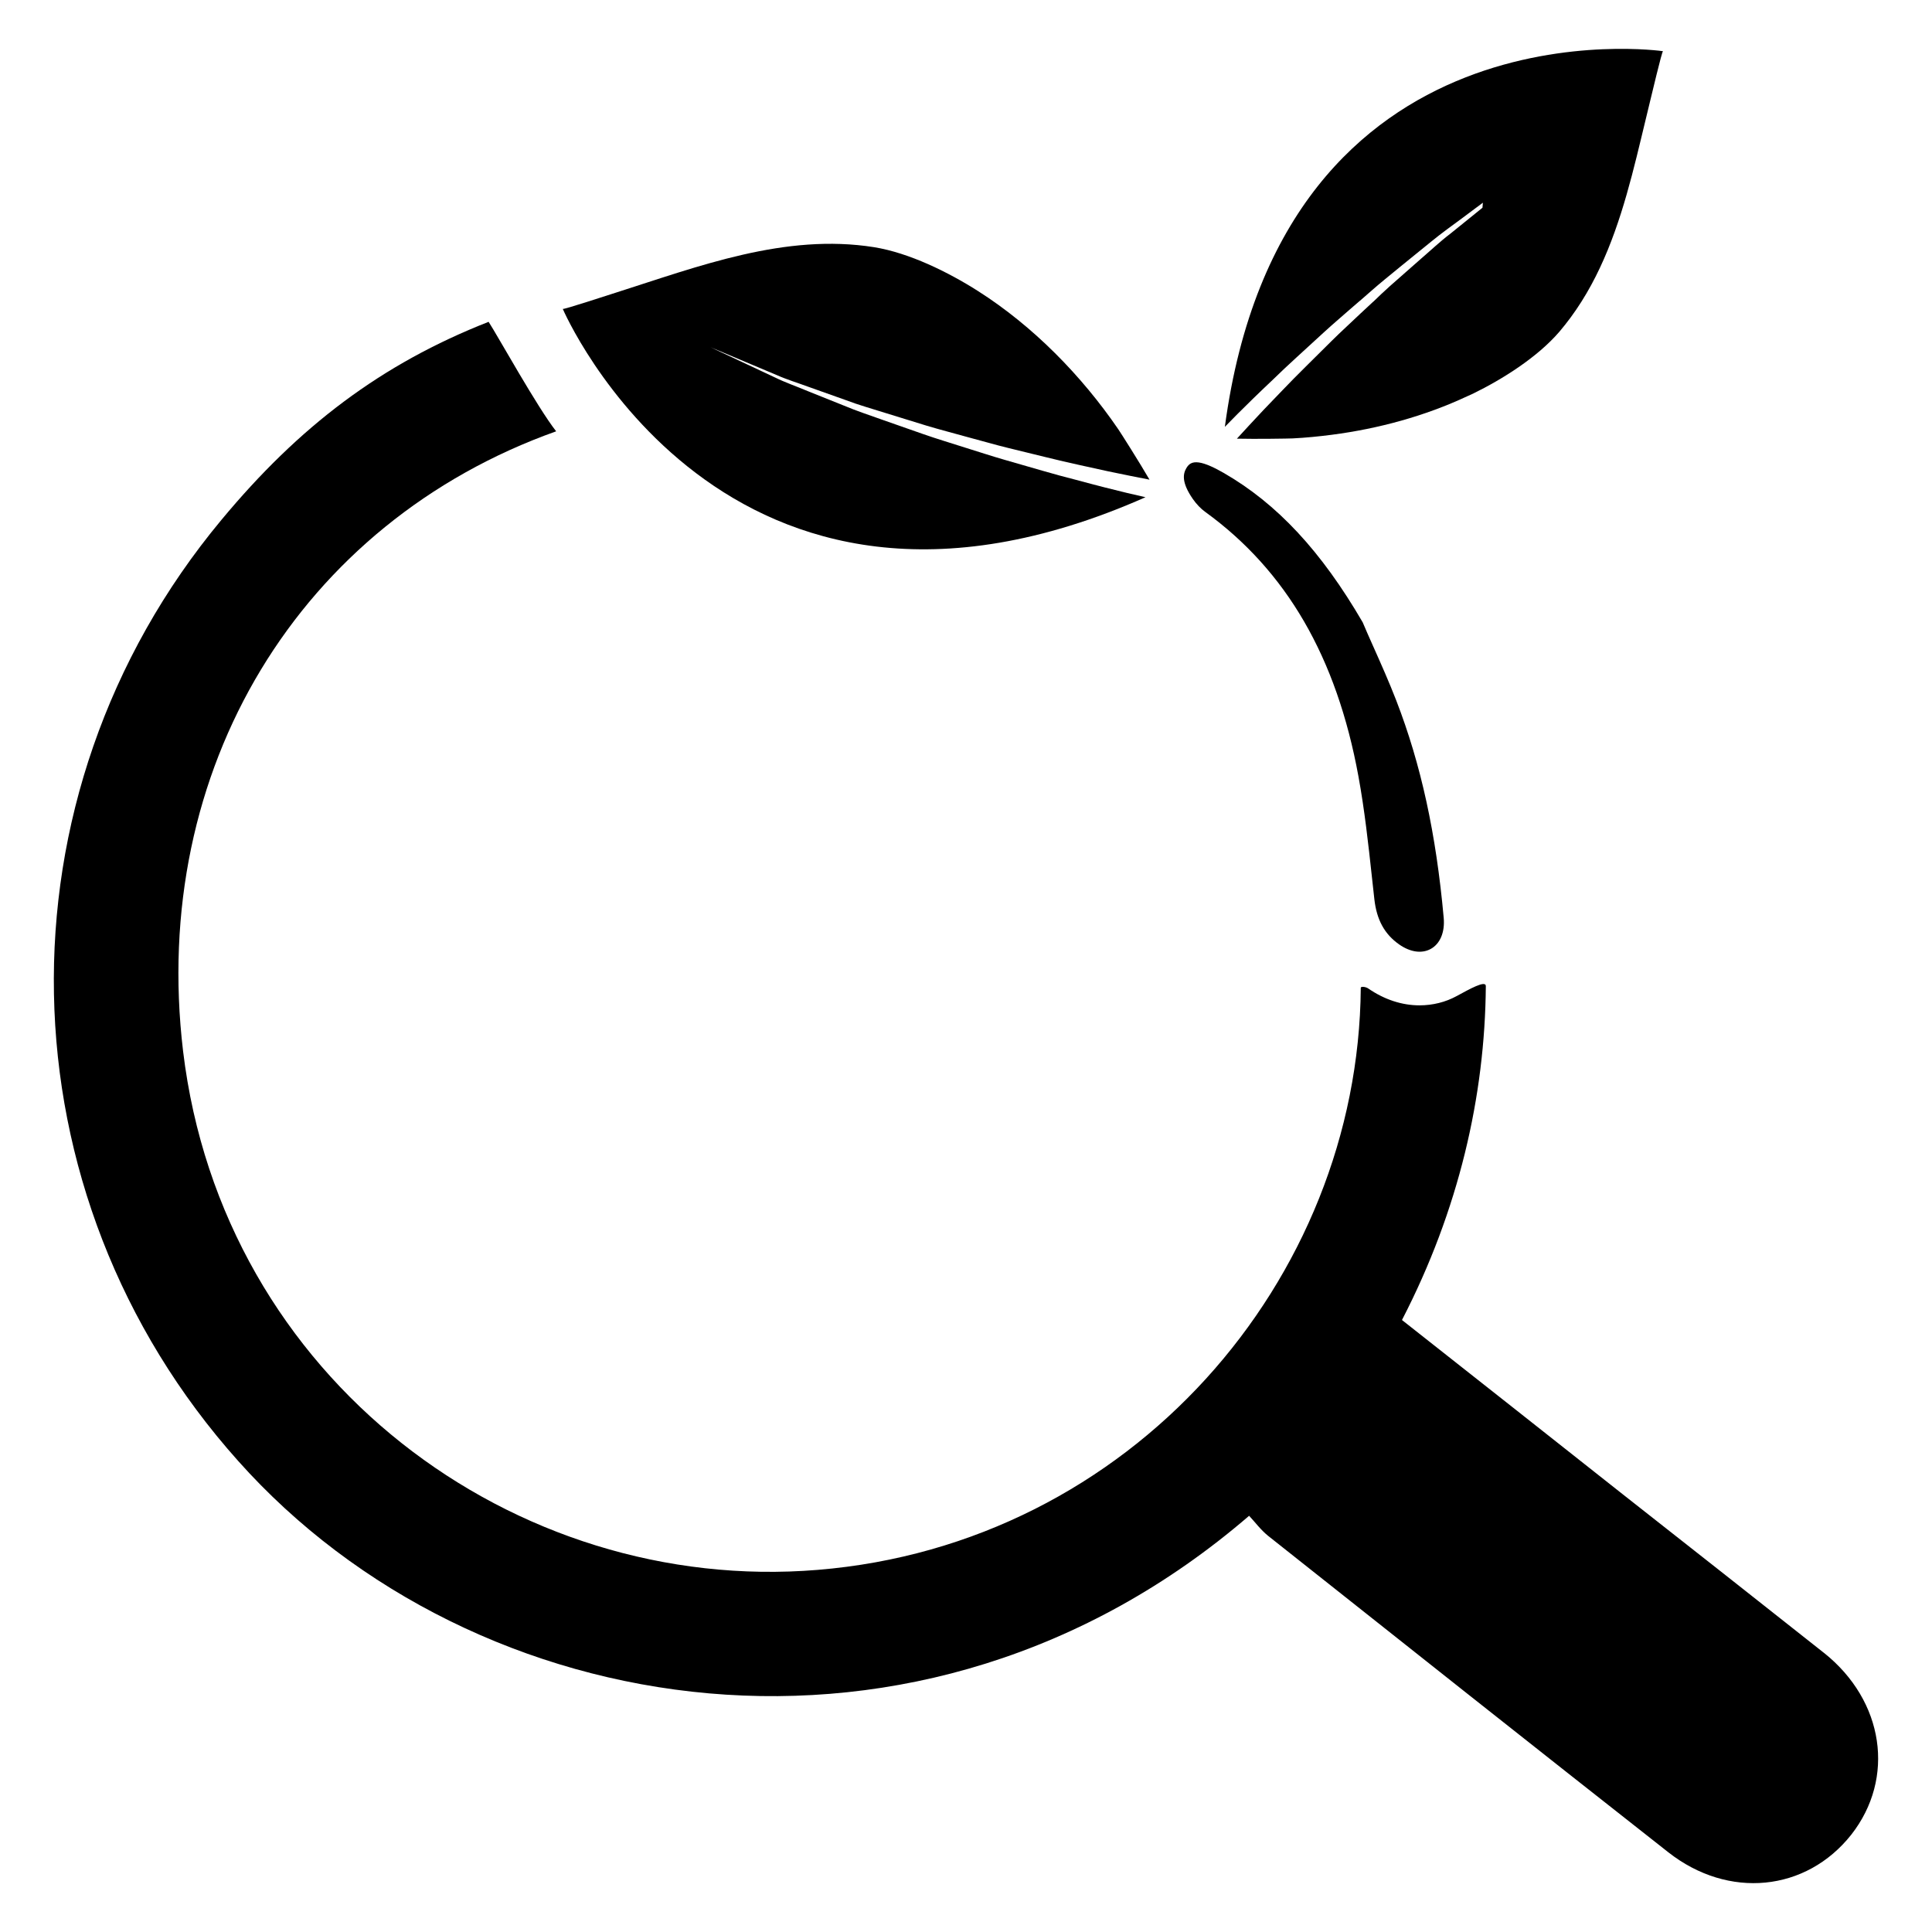 <?xml version="1.0" encoding="UTF-8"?>
<!-- Uploaded to: ICON Repo, www.svgrepo.com, Generator: ICON Repo Mixer Tools -->
<svg fill="#000000" width="800px" height="800px" version="1.1" viewBox="144 144 512 512" xmlns="http://www.w3.org/2000/svg">
 <g>
  <path d="m627.38 582.04c-17.734-14.043-35.574-28.078-53.316-42.027-19.445-15.367-38.895-30.742-58.527-46.199 15.066-29.141 21.996-59.309 22.223-88.48 0.016-1.684-4.394 0.828-7.715 2.629-2.945 1.613-6.352 2.465-9.863 2.465-4.644 0-9.297-1.52-13.562-4.457-0.66-0.473-1.992-0.629-2-0.188-0.59 77.453-60.898 147.46-143.91 154.25-80.344 6.637-157.75-50.473-168.19-137.46-8.918-74.754 30.953-140.07 98.871-164.27-4.938-6.258-15.461-25.238-17.902-29.016-28.457 11.172-50.262 27.734-70.824 52.508-60.988 73.32-58.809 178.62 4.465 249.39 62.418 70.008 181 89.363 267.9 14.516 1.52 1.613 3.039 3.699 5.031 5.312 35.289 27.984 70.582 55.969 106.06 83.859 15.941 12.523 36.527 10.438 48.477-4.652 11.75-14.988 8.723-35.477-7.219-48.191z"/>
  <path d="m293.14 225.86s42.637 99.383 154.43 49.91c-0.582-0.133-2.281-0.527-4.922-1.141-3.258-0.781-7.934-1.953-13.469-3.457-5.582-1.387-12.004-3.344-18.918-5.305-3.441-0.984-6.965-2.156-10.578-3.273-3.582-1.156-7.25-2.234-10.879-3.504-3.606-1.258-7.219-2.527-10.777-3.777-3.535-1.266-7.07-2.426-10.383-3.824-3.328-1.332-6.543-2.637-9.598-3.848-3.023-1.273-5.977-2.289-8.559-3.559-9.73-4.574-16.445-7.715-17.223-8.078 0.812 0.348 7.606 3.203 17.531 7.375 2.606 1.172 5.574 2.07 8.668 3.211 3.086 1.086 6.344 2.258 9.699 3.449 3.363 1.289 6.926 2.273 10.508 3.41 3.566 1.109 7.227 2.234 10.863 3.352 3.66 1.102 7.359 2.039 10.965 3.055 3.644 0.953 7.172 2.008 10.66 2.852 6.941 1.668 13.391 3.344 18.988 4.543 5.582 1.266 10.242 2.242 13.484 2.875 2.769 0.543 4.504 0.898 5 0.984-2.668-4.59-7.566-12.328-8.258-13.328-9.738-14.242-22.586-27.363-37.203-36.66-7.871-5.008-18.23-10.117-27.535-11.617-23.57-3.746-46.445 5.055-68.527 12.082-1.102 0.328-13.84 4.539-13.965 4.273z"/>
  <path d="m514.8 394.29c-3.883-2.715-5.969-6.535-6.582-12.004l-0.637-5.777c-0.953-8.77-1.945-17.84-3.582-26.773-5.777-31.551-19.066-54.473-40.621-70.094-1.156-0.836-2.312-2.039-3.25-3.387-3.164-4.551-2.566-6.801-1.699-8.25 0.332-0.559 0.707-0.945 1.141-1.18 1.086-0.598 2.816-0.363 5.281 0.73 1.156 0.512 2.305 1.125 3.434 1.77 14.152 8.148 25.859 20.727 36.84 39.59 0.77 1.844 1.754 4.055 2.738 6.258 2.109 4.723 4.289 9.621 6.164 14.469 6.566 16.98 10.555 35.281 12.57 57.582 0.348 3.793-0.938 6.879-3.418 8.242-2.375 1.316-5.426 0.887-8.379-1.176z"/>
  <path d="m468.6 257.12c0.395-0.402 1.551-1.582 3.336-3.394 2.234-2.234 5.473-5.414 9.406-9.125 3.863-3.801 8.605-7.996 13.57-12.594 2.488-2.281 5.164-4.543 7.84-6.894 0.551-0.473 1.117-0.953 1.668-1.434h0.016c2.141-1.859 4.25-3.754 6.473-5.574 2.793-2.305 5.59-4.566 8.375-6.832 2.746-2.195 5.422-4.473 8.156-6.473 2.731-2 5.344-3.938 7.832-5.809 0.605-0.41 1.141-0.867 1.707-1.273l-0.109 1.332c-0.332 0.277-0.652 0.52-0.984 0.797-2.379 1.914-4.922 3.977-7.551 6.102-2.699 2.047-5.227 4.449-7.91 6.754-2.644 2.312-5.328 4.707-8.055 7.094-1.527 1.371-2.977 2.738-4.434 4.156h-0.023c-1.117 1.055-2.266 2.117-3.387 3.148-2.559 2.457-5.141 4.777-7.543 7.164-4.754 4.754-9.281 9.125-12.996 13.027-3.762 3.863-6.84 7.133-8.941 9.422-1.801 1.961-2.938 3.18-3.25 3.535 5.008 0.117 13.633-0.016 14.785-0.07 3.434-0.172 6.894-0.512 10.352-0.961 12.352-1.598 24.703-4.961 35.871-10.195 0.512-0.242 1.039-0.457 1.551-0.699 7.902-3.863 17.105-9.676 22.898-16.414 1.031-1.203 1.992-2.449 2.93-3.699 8.234-11.148 12.738-24.277 16.27-37.676 1.73-6.559 3.227-13.18 4.824-19.656 0.27-1.039 3.156-13.344 3.434-13.312 0.02-0.02-100.85-14.668-116.11 99.555z"/>
 </g>
</svg>